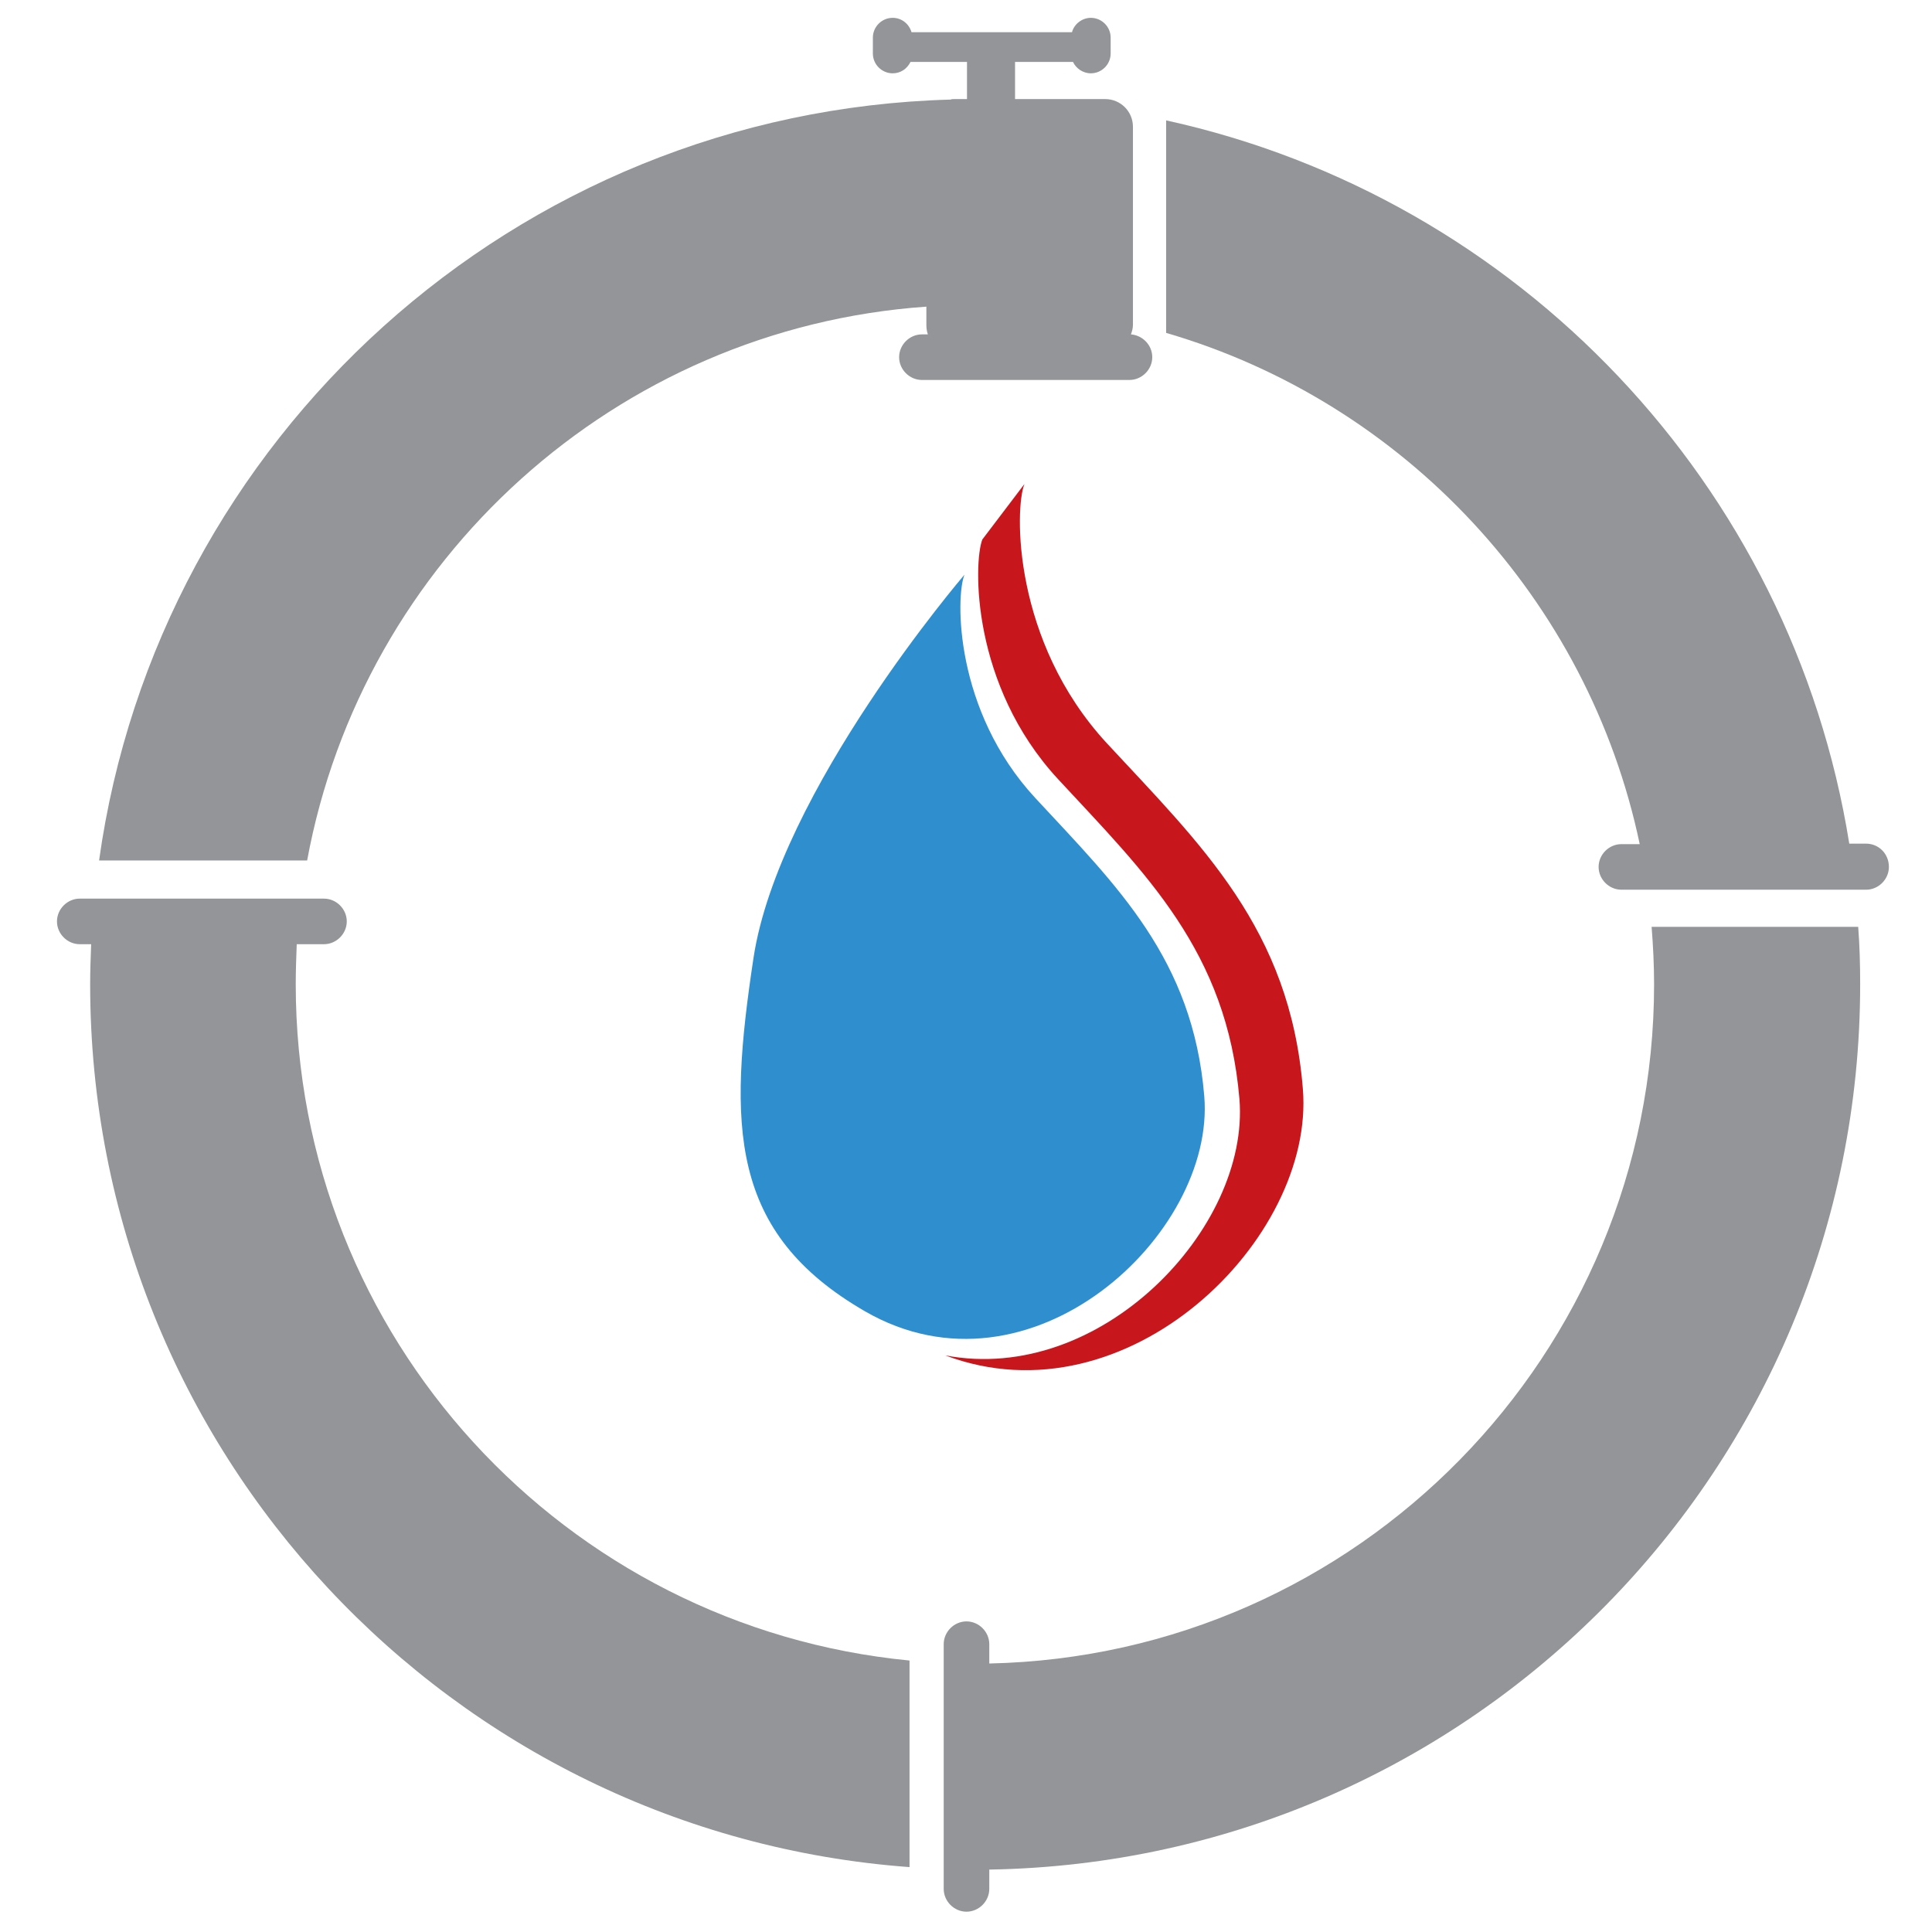 <?xml version="1.0" encoding="UTF-8" standalone="no"?>
<!DOCTYPE svg PUBLIC "-//W3C//DTD SVG 1.1//EN" "http://www.w3.org/Graphics/SVG/1.1/DTD/svg11.dtd">
<svg width="100%" height="100%" viewBox="0 0 390 390" version="1.1" xmlns="http://www.w3.org/2000/svg" xmlns:xlink="http://www.w3.org/1999/xlink" xml:space="preserve" xmlns:serif="http://www.serif.com/" style="fill-rule:evenodd;clip-rule:evenodd;stroke-linejoin:round;stroke-miterlimit:2;">
    <g transform="matrix(1,0,0,1,0,-111)">
        <path d="M194.7,227C194.7,227 157.2,270.7 152.1,304.4C147,338.2 147.1,359.8 174.6,375.7C208,395 245.4,360.2 243.1,332.3C240.8,304.5 225.4,289.8 209,272.1C192.6,254.4 192.9,231.3 194.7,227Z" style="fill:rgb(47,143,206);fill-rule:nonzero;"/>
        <path d="M59.7,309.7C59.7,307 59.8,304.2 59.9,301.6L65.4,301.6C67.9,301.6 70,299.5 70,297C70,294.5 67.9,292.4 65.4,292.4L16.1,292.4C13.6,292.4 11.5,294.5 11.5,297C11.5,299.5 13.6,301.6 16.1,301.6L18.4,301.6C18.3,304.3 18.2,307 18.2,309.7C18.2,403.9 91.1,481.1 183.6,487.9L183.6,446.2C114.1,439.5 59.7,381 59.7,309.7Z" style="fill:rgb(147,149,152);fill-rule:nonzero;"/>
        <path d="M375.5,309.7C375.5,305.8 375.4,301.9 375.1,298.1L333.4,298.1C333.7,301.9 333.9,305.8 333.9,309.7C333.9,384.4 274.1,445.2 199.7,446.8L199.7,442.9C199.7,440.4 197.6,438.3 195.1,438.3C192.6,438.3 190.5,440.4 190.5,442.9L190.5,492.3C190.5,494.8 192.6,496.9 195.1,496.9C197.6,496.9 199.7,494.8 199.7,492.3L199.7,488.4C297.1,486.8 375.5,407.4 375.5,309.7Z" style="fill:rgb(147,149,152);fill-rule:nonzero;"/>
        <path d="M376.7,281.3L373.3,281.3C361.7,208.8 306.5,150.9 235.4,135.3L235.4,178.2C283.4,192.2 320.6,231.9 331,281.4L327.3,281.4C324.8,281.4 322.7,283.5 322.7,286C322.7,288.5 324.8,290.6 327.3,290.6L376.7,290.6C379.2,290.6 381.3,288.5 381.3,286C381.3,283.3 379.2,281.3 376.7,281.3Z" style="fill:rgb(147,149,152);fill-rule:nonzero;"/>
        <path d="M228.3,178.5C228.5,177.9 228.7,177.3 228.7,176.6L228.7,136.6C228.7,133.5 226.2,131 223.1,131L204.9,131L204.9,123.5L216.6,123.5C217.2,124.8 218.6,125.8 220.2,125.8C222.4,125.8 224.2,124 224.2,121.8L224.2,118.6C224.2,116.4 222.4,114.6 220.2,114.6C218.4,114.6 216.8,115.9 216.4,117.5L184,117.5C183.5,115.8 182,114.6 180.2,114.6C178,114.6 176.2,116.4 176.2,118.6L176.2,121.8C176.2,124 178,125.8 180.2,125.8C181.8,125.8 183.1,124.9 183.8,123.5L195.2,123.5L195.2,131L192.6,131C192.3,131 192.1,131 191.9,131.1C104,133.5 31.9,199.5 20,284.7L62,284.7C73.2,224 124.3,177.3 187,172.9L187,176.6C187,177.3 187.1,177.9 187.3,178.5L186.1,178.5C183.6,178.5 181.5,180.6 181.5,183.1C181.5,185.6 183.6,187.7 186.1,187.7L228,187.7C230.5,187.7 232.6,185.6 232.6,183.1C232.6,180.7 230.7,178.7 228.3,178.5Z" style="fill:rgb(147,149,152);fill-rule:nonzero;"/>
        <path d="M263,330.8C260.4,298.5 242.5,281.6 223.4,261C204.4,240.4 204.8,213.6 206.8,208.7L198.3,219.9C196.5,224.5 196,249.3 213.6,268.3C231.2,287.3 247.7,303 250.2,332.9C252.3,358.9 222.2,390.6 190.8,384.6C227.6,398.5 265.5,361.1 263,330.8Z" style="fill:rgb(200,22,29);fill-rule:nonzero;"/>
    </g>
</svg>
